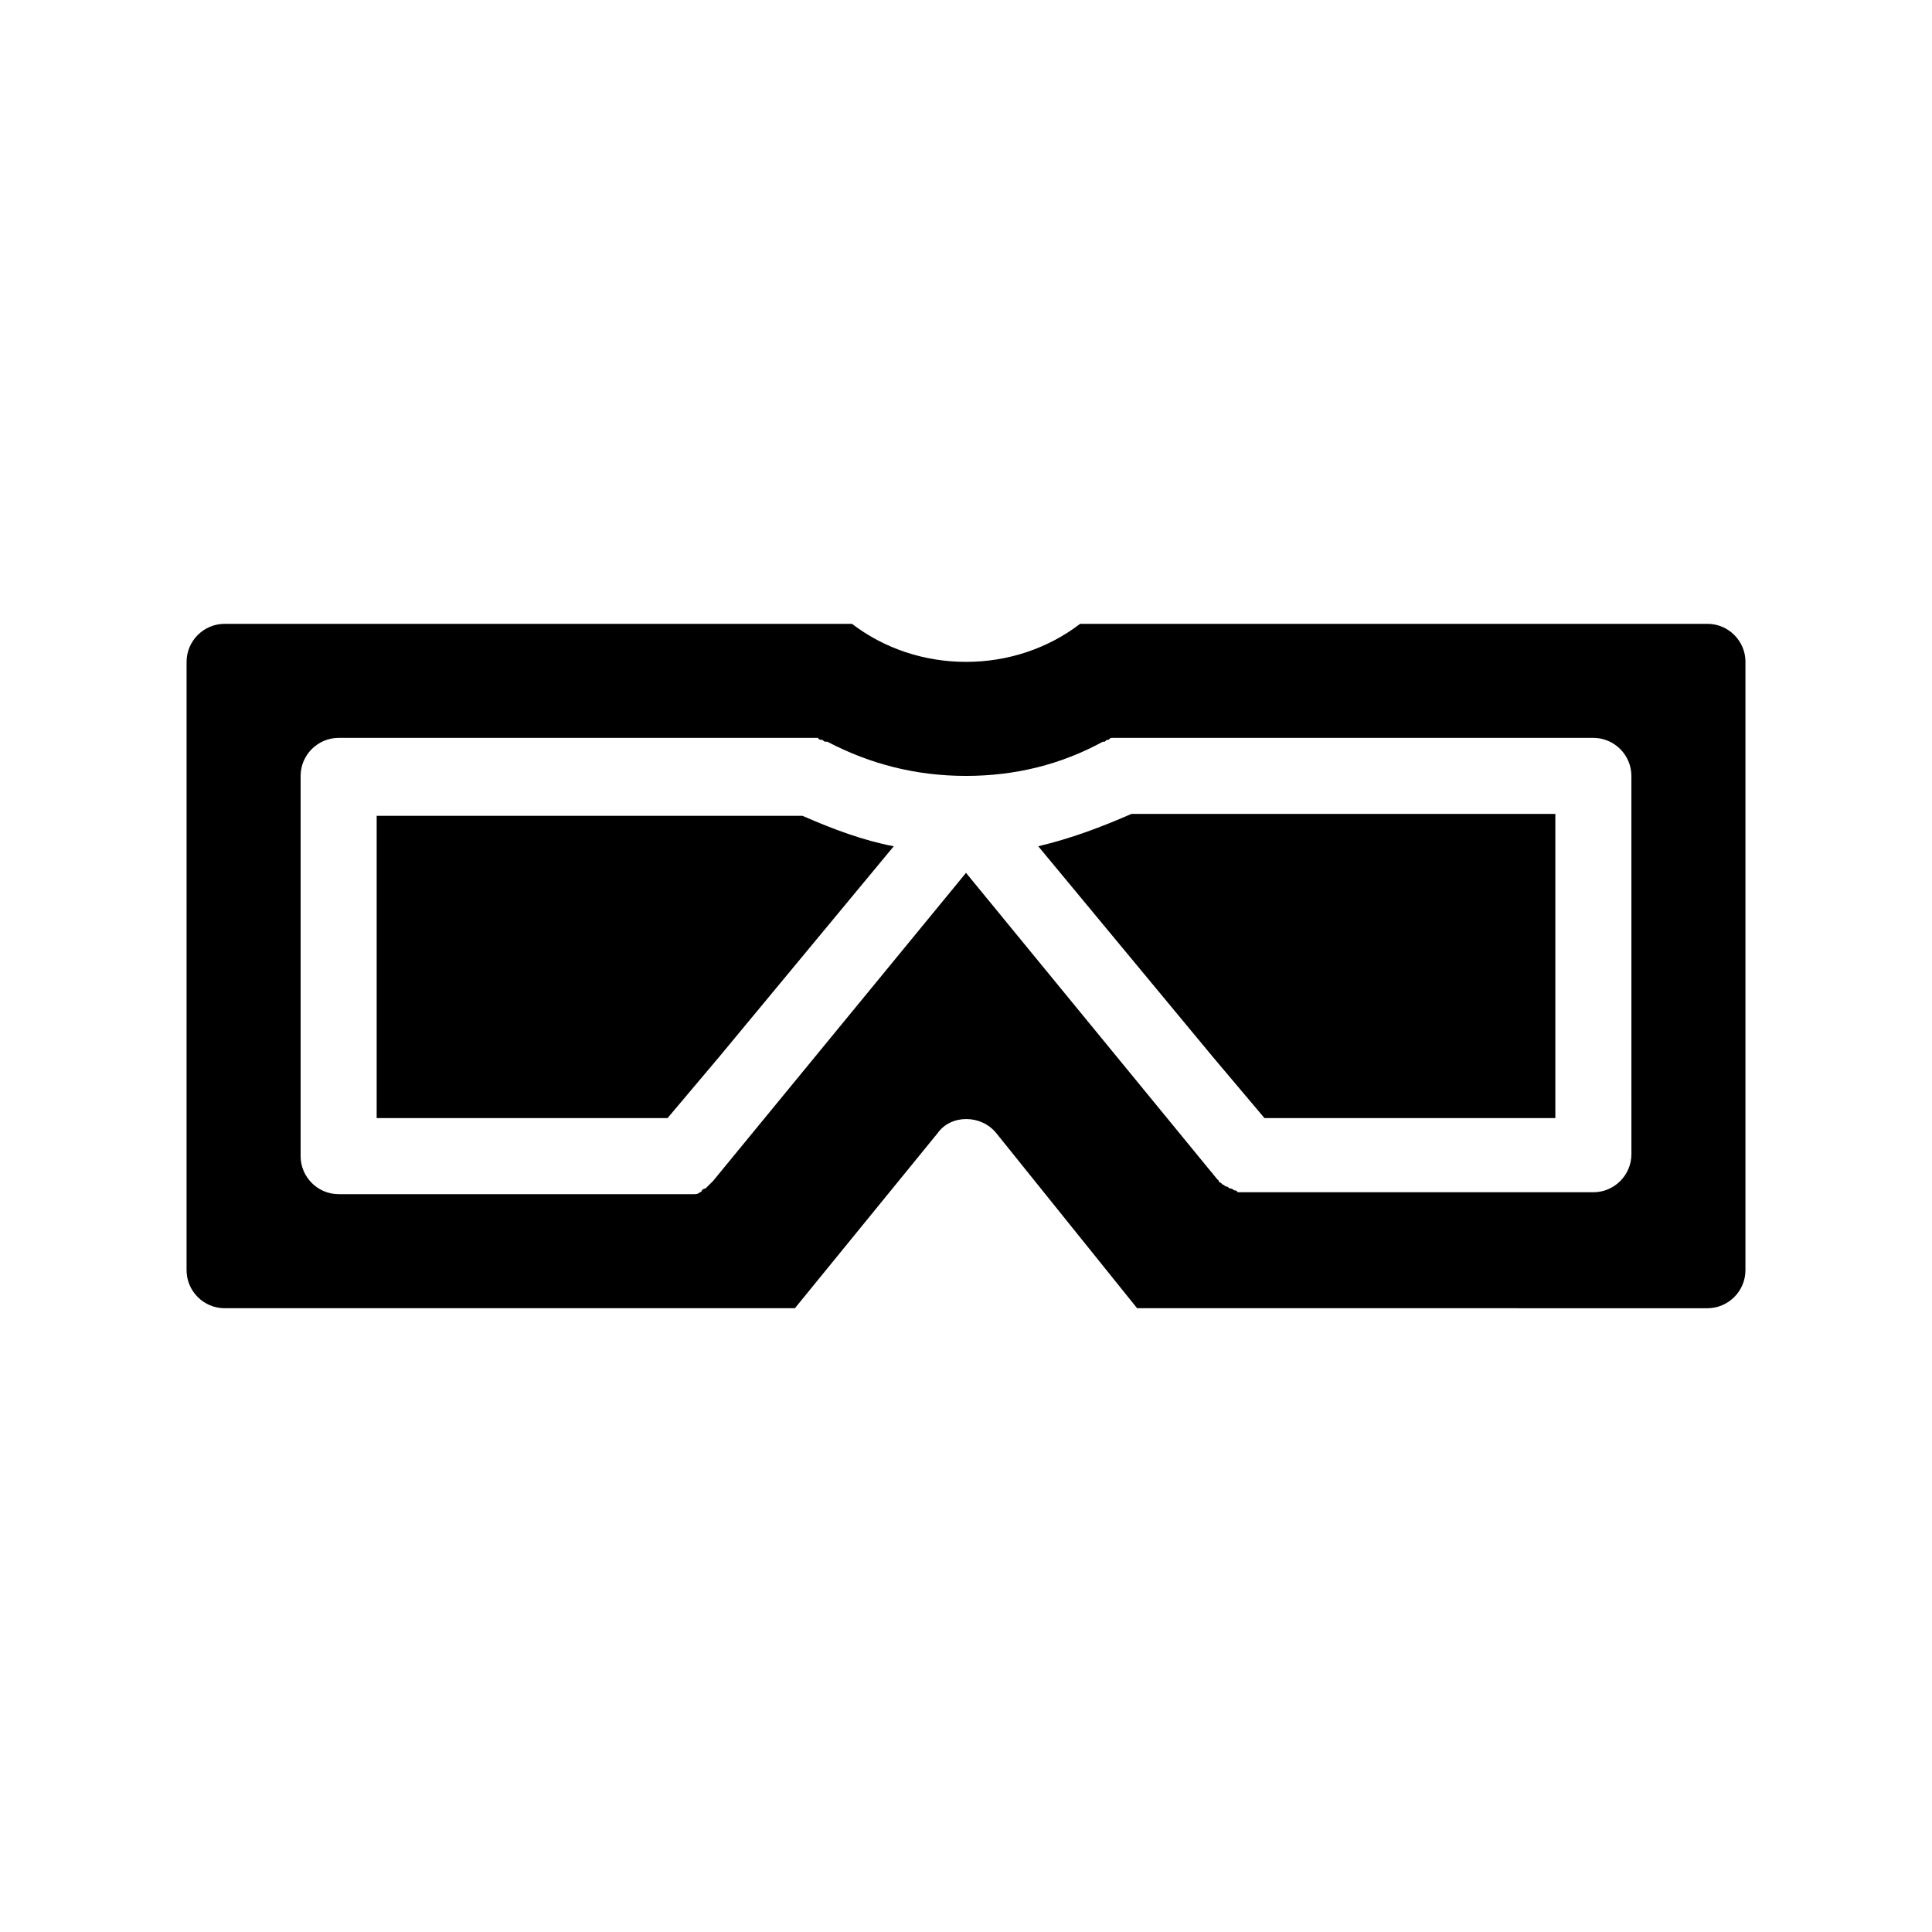 <?xml version="1.0" encoding="UTF-8"?>
<!-- Uploaded to: SVG Repo, www.svgrepo.com, Generator: SVG Repo Mixer Tools -->
<svg fill="#000000" width="800px" height="800px" version="1.1" viewBox="144 144 512 512" xmlns="http://www.w3.org/2000/svg">
 <path d="m443.83 359.7h112.35v80.609h-77.082l-13.602-16.121-46.352-55.922c8.562-2.019 16.625-5.043 24.684-8.566zm-200.01 0v80.609h77.082l13.602-16.121 46.352-55.922c-8.062-1.512-16.121-4.535-24.184-8.062h-112.85zm362.74-40.305v161.22c0 5.543-4.535 10.078-10.078 10.078l-151.14-0.004-37.281-46.352c-4.031-5.039-12.09-5.039-15.617 0l-37.785 46.352h-151.14c-5.543 0-10.078-4.535-10.078-10.078l0.004-161.21c0-5.543 4.535-10.078 10.078-10.078h166.26c8.566 6.551 19.145 10.078 30.23 10.078 11.082 0 21.664-3.527 30.23-10.078h166.26c5.535 0 10.066 4.535 10.066 10.078zm-30.227 30.227c0-5.543-4.535-10.078-10.078-10.078l-124.94 0.004h-0.504-1.008-1.008c-0.504 0-0.504 0-1.008 0.504-0.504 0-0.504 0-1.008 0.504h-0.504c-11.086 6.043-23.176 9.066-36.273 9.066s-25.191-3.023-36.777-9.07h-0.504c-0.504 0-0.504-0.504-1.008-0.504-0.504 0-0.504 0-1.008-0.504h-1.008-1.008-0.504l-124.44 0.004c-5.543 0-10.078 4.535-10.078 10.078v100.76c0 5.543 4.535 10.078 10.078 10.078h91.691 2.016 0.504c0.504 0 1.008 0 1.512-0.504 0 0 0.504 0 0.504-0.504 0.504-0.504 1.008-0.504 1.008-0.504l2.016-2.016 67.008-81.621 66.504 81.113 0.504 0.504c0 0.504 0.504 0.504 0.504 0.504l0.504 0.504c0.504 0 0.504 0.504 1.008 0.504 0.504 0 0.504 0.504 1.008 0.504 0 0 0.504 0 1.008 0.504 0.504 0 0.504 0 1.008 0.504h1.008 1.008 0.504 91.688c5.543 0 10.078-4.535 10.078-10.078z"/>
</svg>